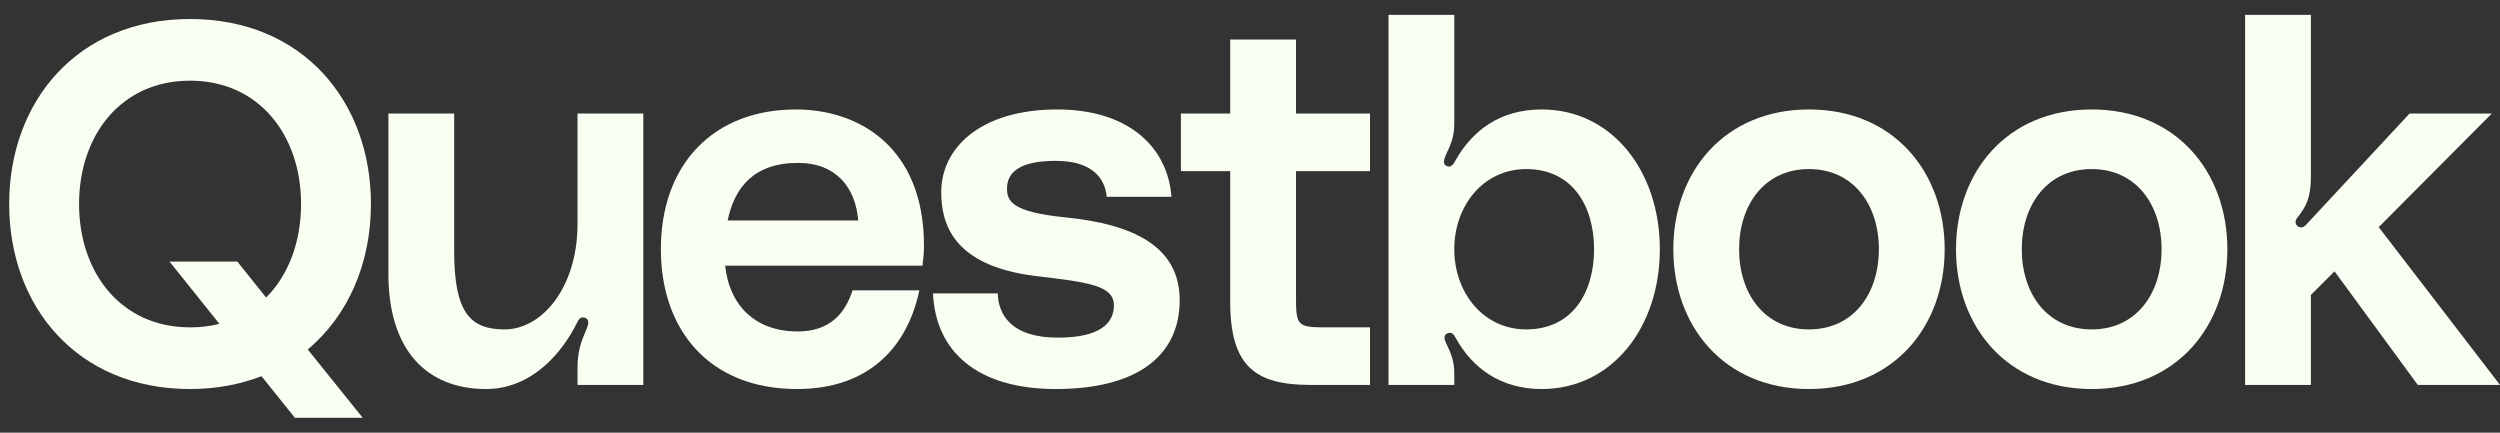 <svg width="156" height="27" viewBox="0 0 156 27" fill="none" xmlns="http://www.w3.org/2000/svg">
<rect x="0" y="0" width="156" height="27" fill="#333333" stroke="none"/>
<path d="M23.147 12.73C23.147 6.349 18.914 1.186 11.859 1.186C4.804 1.186 0.572 6.349 0.572 12.73C0.572 19.112 4.804 24.275 11.859 24.275C13.495 24.275 15.002 23.986 16.317 23.473L18.401 26.071H22.634L19.203 21.806C21.736 19.689 23.147 16.418 23.147 12.73ZM11.859 20.427C7.53 20.427 4.933 16.995 4.933 12.73C4.933 8.465 7.53 5.034 11.859 5.034C16.189 5.034 18.786 8.465 18.786 12.73C18.786 15.071 18.016 17.156 16.605 18.567L14.81 16.322H10.577L13.687 20.202C13.11 20.363 12.501 20.427 11.859 20.427Z" fill="#F8FFF2"/>
<path d="M30.329 24.275C33.279 24.275 35.139 21.87 35.973 20.202C36.101 19.946 36.197 19.753 36.454 19.817C36.871 19.914 36.678 20.363 36.55 20.651C36.261 21.325 36.037 21.934 36.037 22.96L36.037 24.018H40.142L40.142 7.086L36.037 7.086V13.981C36.037 17.893 33.856 20.555 31.483 20.555C29.335 20.555 28.341 19.497 28.341 15.681L28.341 7.086L24.236 7.086L24.236 17.092C24.236 21.902 26.673 24.275 30.329 24.275Z" fill="#F8FFF2"/>
<path d="M57.656 15.328C57.656 9.171 53.584 6.83 49.671 6.83C44.508 6.83 41.238 10.261 41.238 15.552C41.238 20.587 44.252 24.275 49.736 24.275C54.257 24.275 56.63 21.613 57.368 18.118L53.199 18.118C52.718 19.625 51.724 20.683 49.768 20.683C47.202 20.683 45.535 19.144 45.246 16.578H57.56C57.624 16.098 57.656 15.777 57.656 15.328ZM45.406 13.757C45.823 11.736 47.01 10.165 49.8 10.165C52.173 10.165 53.391 11.704 53.552 13.757L45.406 13.757Z" fill="#F8FFF2"/>
<path d="M58.22 18.31C58.38 21.934 60.978 24.275 65.884 24.275C70.886 24.275 73.612 22.255 73.612 18.727C73.612 15.328 70.63 13.981 66.493 13.564C63.19 13.243 62.837 12.57 62.837 11.768C62.837 10.806 63.543 10.037 65.884 10.037C68.257 10.037 68.963 11.223 69.059 12.281L73.099 12.281C72.875 9.203 70.438 6.83 65.98 6.83C61.17 6.83 58.733 9.235 58.733 11.993C58.733 13.885 59.406 16.578 64.601 17.22C67.84 17.605 69.508 17.797 69.508 19.048C69.508 20.17 68.642 21.068 66.012 21.068C63.03 21.068 62.292 19.561 62.26 18.31H58.22Z" fill="#F8FFF2"/>
<path d="M85.488 10.678V7.086H80.87V2.469L76.765 2.469V7.086L73.687 7.086V10.678H76.765V18.823C76.765 22.896 78.369 24.018 81.768 24.018H85.488V20.427H82.634C80.902 20.427 80.87 20.266 80.87 18.406V10.678L85.488 10.678Z" fill="#F8FFF2"/>
<path d="M90.747 0.929L86.643 0.929V24.018H90.747V23.281C90.747 22.639 90.587 22.126 90.298 21.549C90.138 21.228 90.01 20.908 90.362 20.779C90.651 20.683 90.779 21.004 90.844 21.1C91.87 22.96 93.633 24.275 96.199 24.275C100.592 24.275 103.574 20.427 103.574 15.552C103.574 10.678 100.592 6.83 96.199 6.83C93.569 6.83 91.87 8.177 90.844 9.973C90.779 10.101 90.587 10.518 90.266 10.357C89.946 10.197 90.17 9.812 90.298 9.492C90.587 8.914 90.747 8.401 90.747 7.728V0.929ZM95.237 20.555C92.543 20.555 90.747 18.246 90.747 15.552C90.747 12.859 92.543 10.55 95.237 10.55C98.123 10.55 99.47 12.859 99.47 15.552C99.47 18.246 98.123 20.555 95.237 20.555Z" fill="#F8FFF2"/>
<path d="M112.881 6.83C107.59 6.83 104.415 10.742 104.415 15.552C104.415 20.363 107.59 24.275 112.881 24.275C118.172 24.275 121.347 20.363 121.347 15.552C121.347 10.742 118.172 6.83 112.881 6.83ZM112.881 20.555C110.091 20.555 108.52 18.31 108.52 15.552C108.52 12.794 110.091 10.55 112.881 10.55C115.671 10.55 117.242 12.794 117.242 15.552C117.242 18.31 115.671 20.555 112.881 20.555Z" fill="#F8FFF2"/>
<path d="M130.521 6.83C125.23 6.83 122.055 10.742 122.055 15.552C122.055 20.363 125.23 24.275 130.521 24.275C135.812 24.275 138.987 20.363 138.987 15.552C138.987 10.742 135.812 6.83 130.521 6.83ZM130.521 20.555C127.731 20.555 126.159 18.31 126.159 15.552C126.159 12.794 127.731 10.55 130.521 10.55C133.311 10.55 134.882 12.794 134.882 15.552C134.882 18.31 133.311 20.555 130.521 20.555Z" fill="#F8FFF2"/>
<path d="M156 24.018L148.432 14.173L155.487 7.086L150.356 7.086L143.911 14.013C143.814 14.109 143.622 14.302 143.365 14.109C143.173 13.949 143.237 13.725 143.365 13.564C143.878 12.923 144.199 12.378 144.199 11.031V0.929L140.094 0.929V24.018L144.199 24.018V18.406L145.674 16.931L150.869 24.018H156Z" fill="#F8FFF2"/>
</svg>
